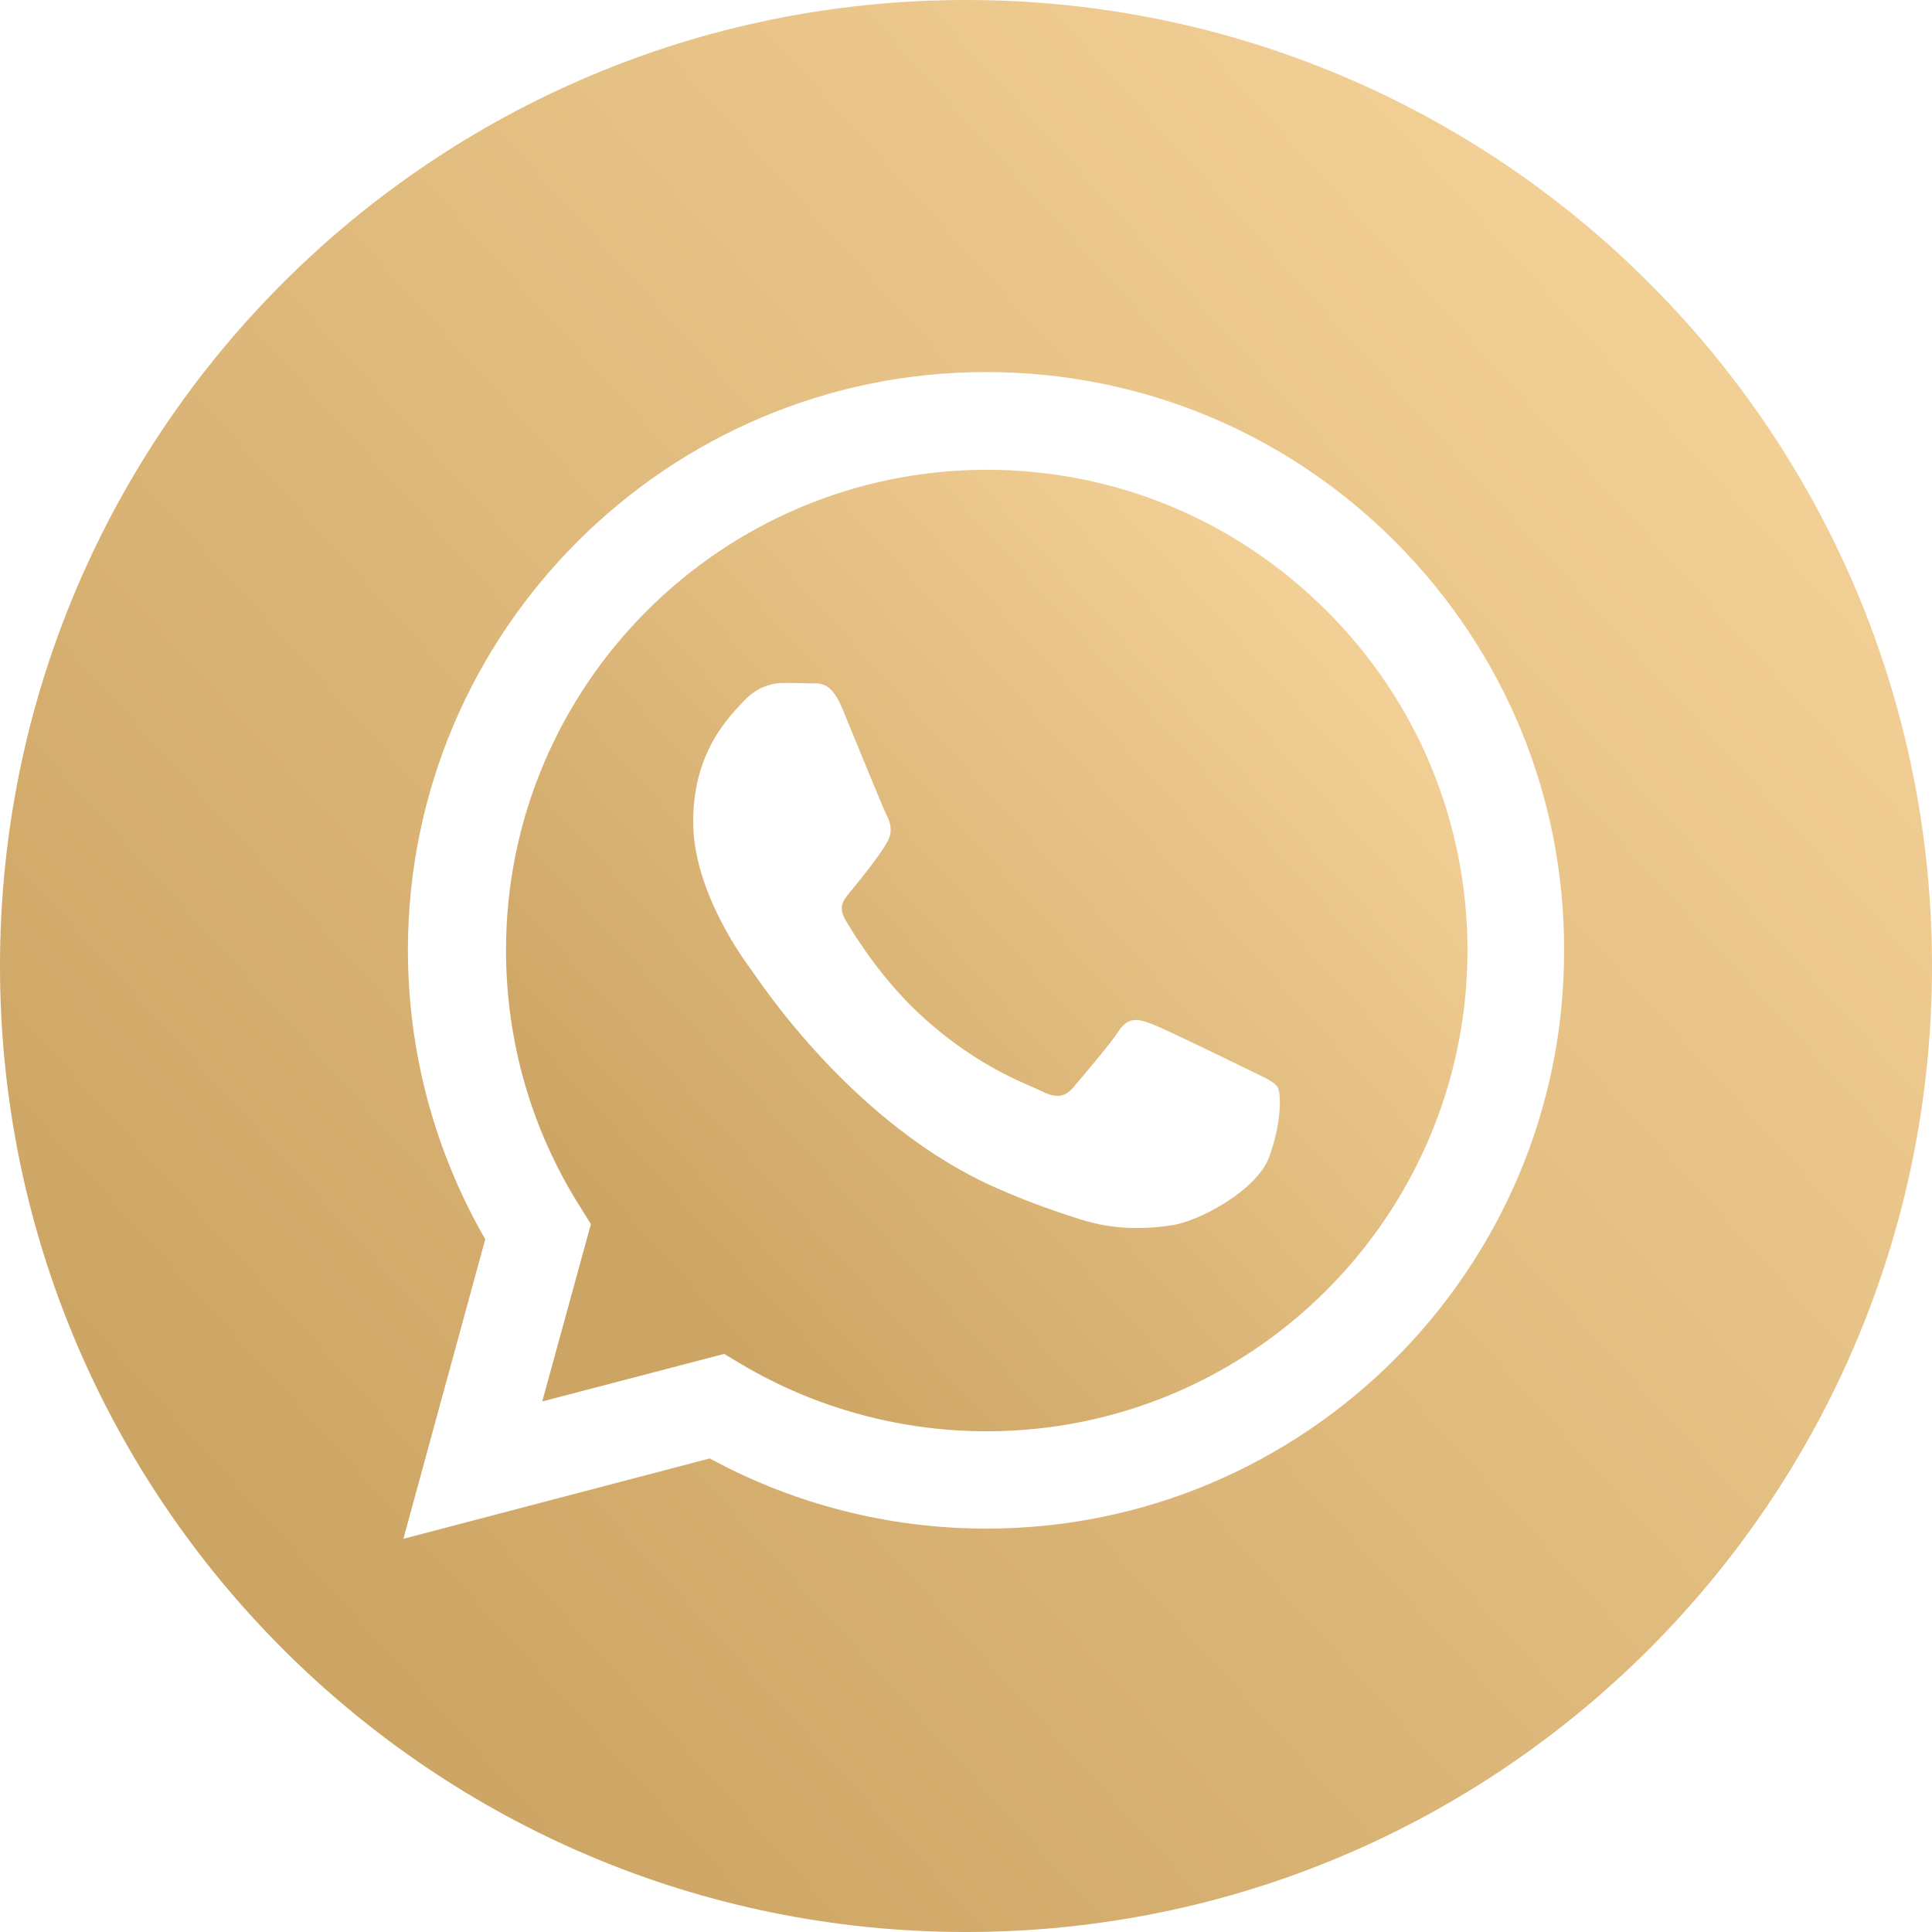 <?xml version="1.0" encoding="UTF-8"?> <svg xmlns="http://www.w3.org/2000/svg" width="512" height="512" viewBox="0 0 512 512" fill="none"> <g clip-path="url(#clip0_1527_274)"> <path d="M256 0C114.6 0 0 114.6 0 256C0 397.4 114.6 512 256 512C397.4 512 512 397.4 512 256C512 114.6 397.4 0 256 0ZM261.4 405.1C235.7 405.1 210.5 398.7 188.1 386.5L106.9 407.8L128.6 328.4C115.2 305.2 108.1 278.8 108.1 251.8C108.1 167.3 176.9 98.6 261.3 98.6C302.3 98.6 340.8 114.6 369.7 143.5C398.6 172.5 414.6 210.9 414.5 251.9C414.6 336.3 345.9 405.1 261.4 405.1Z" fill="url(#paint0_linear_1527_274)"></path> <path d="M261.5 124.5C191.3 124.5 134.1 181.6 134.1 251.8C134.1 275.9 140.8 299.3 153.6 319.6L156.6 324.4L143.7 371.4L191.9 358.8L196.6 361.6C216.2 373.2 238.6 379.3 261.4 379.3H261.5C331.7 379.3 388.8 322.2 388.9 252C388.9 218 375.7 186 351.6 161.9C327.5 137.8 295.5 124.5 261.5 124.5ZM336.4 306.5C333.2 315.4 317.9 323.6 310.6 324.7C304 325.7 295.7 326.1 286.5 323.2C280.9 321.4 273.8 319.1 264.7 315.1C226.3 298.5 201.2 259.9 199.3 257.3C197.4 254.7 183.7 236.5 183.7 217.7C183.7 198.9 193.6 189.6 197.1 185.8C200.6 182 204.8 181 207.3 181C209.8 181 212.4 181 214.6 181.1C217 181.2 220.1 180.2 223.2 187.7C226.4 195.4 234 214.2 235 216.1C236 218 236.6 220.3 235.3 222.8C234 225.4 229.8 230.9 225.7 235.9C224 238 221.8 239.9 224 243.7C226.2 247.5 233.9 260.1 245.3 270.2C259.9 283.2 272.3 287.3 276.1 289.2C279.9 291.1 282.2 290.8 284.4 288.2C286.6 285.6 294 277 296.5 273.2C299 269.4 301.6 270 305.1 271.3C308.6 272.6 327.4 281.8 331.3 283.7C335.1 285.6 337.7 286.6 338.6 288.2C339.6 289.9 339.6 297.6 336.4 306.5Z" fill="url(#paint1_linear_1527_274)"></path> </g> <defs> <linearGradient id="paint0_linear_1527_274" x1="67.09" y1="427.579" x2="442.639" y2="86.484" gradientUnits="userSpaceOnUse"> <stop offset="8.07343e-08" stop-color="#CCA463"></stop> <stop offset="0.999" stop-color="#F2CF95"></stop> </linearGradient> <linearGradient id="paint1_linear_1527_274" x1="167.487" y1="337.287" x2="354.381" y2="167.539" gradientUnits="userSpaceOnUse"> <stop offset="8.07343e-08" stop-color="#CCA463"></stop> <stop offset="0.999" stop-color="#F2CF95"></stop> </linearGradient> <clipPath id="clip0_1527_274"> <rect width="512" height="512" fill="white"></rect> </clipPath> </defs> </svg> 